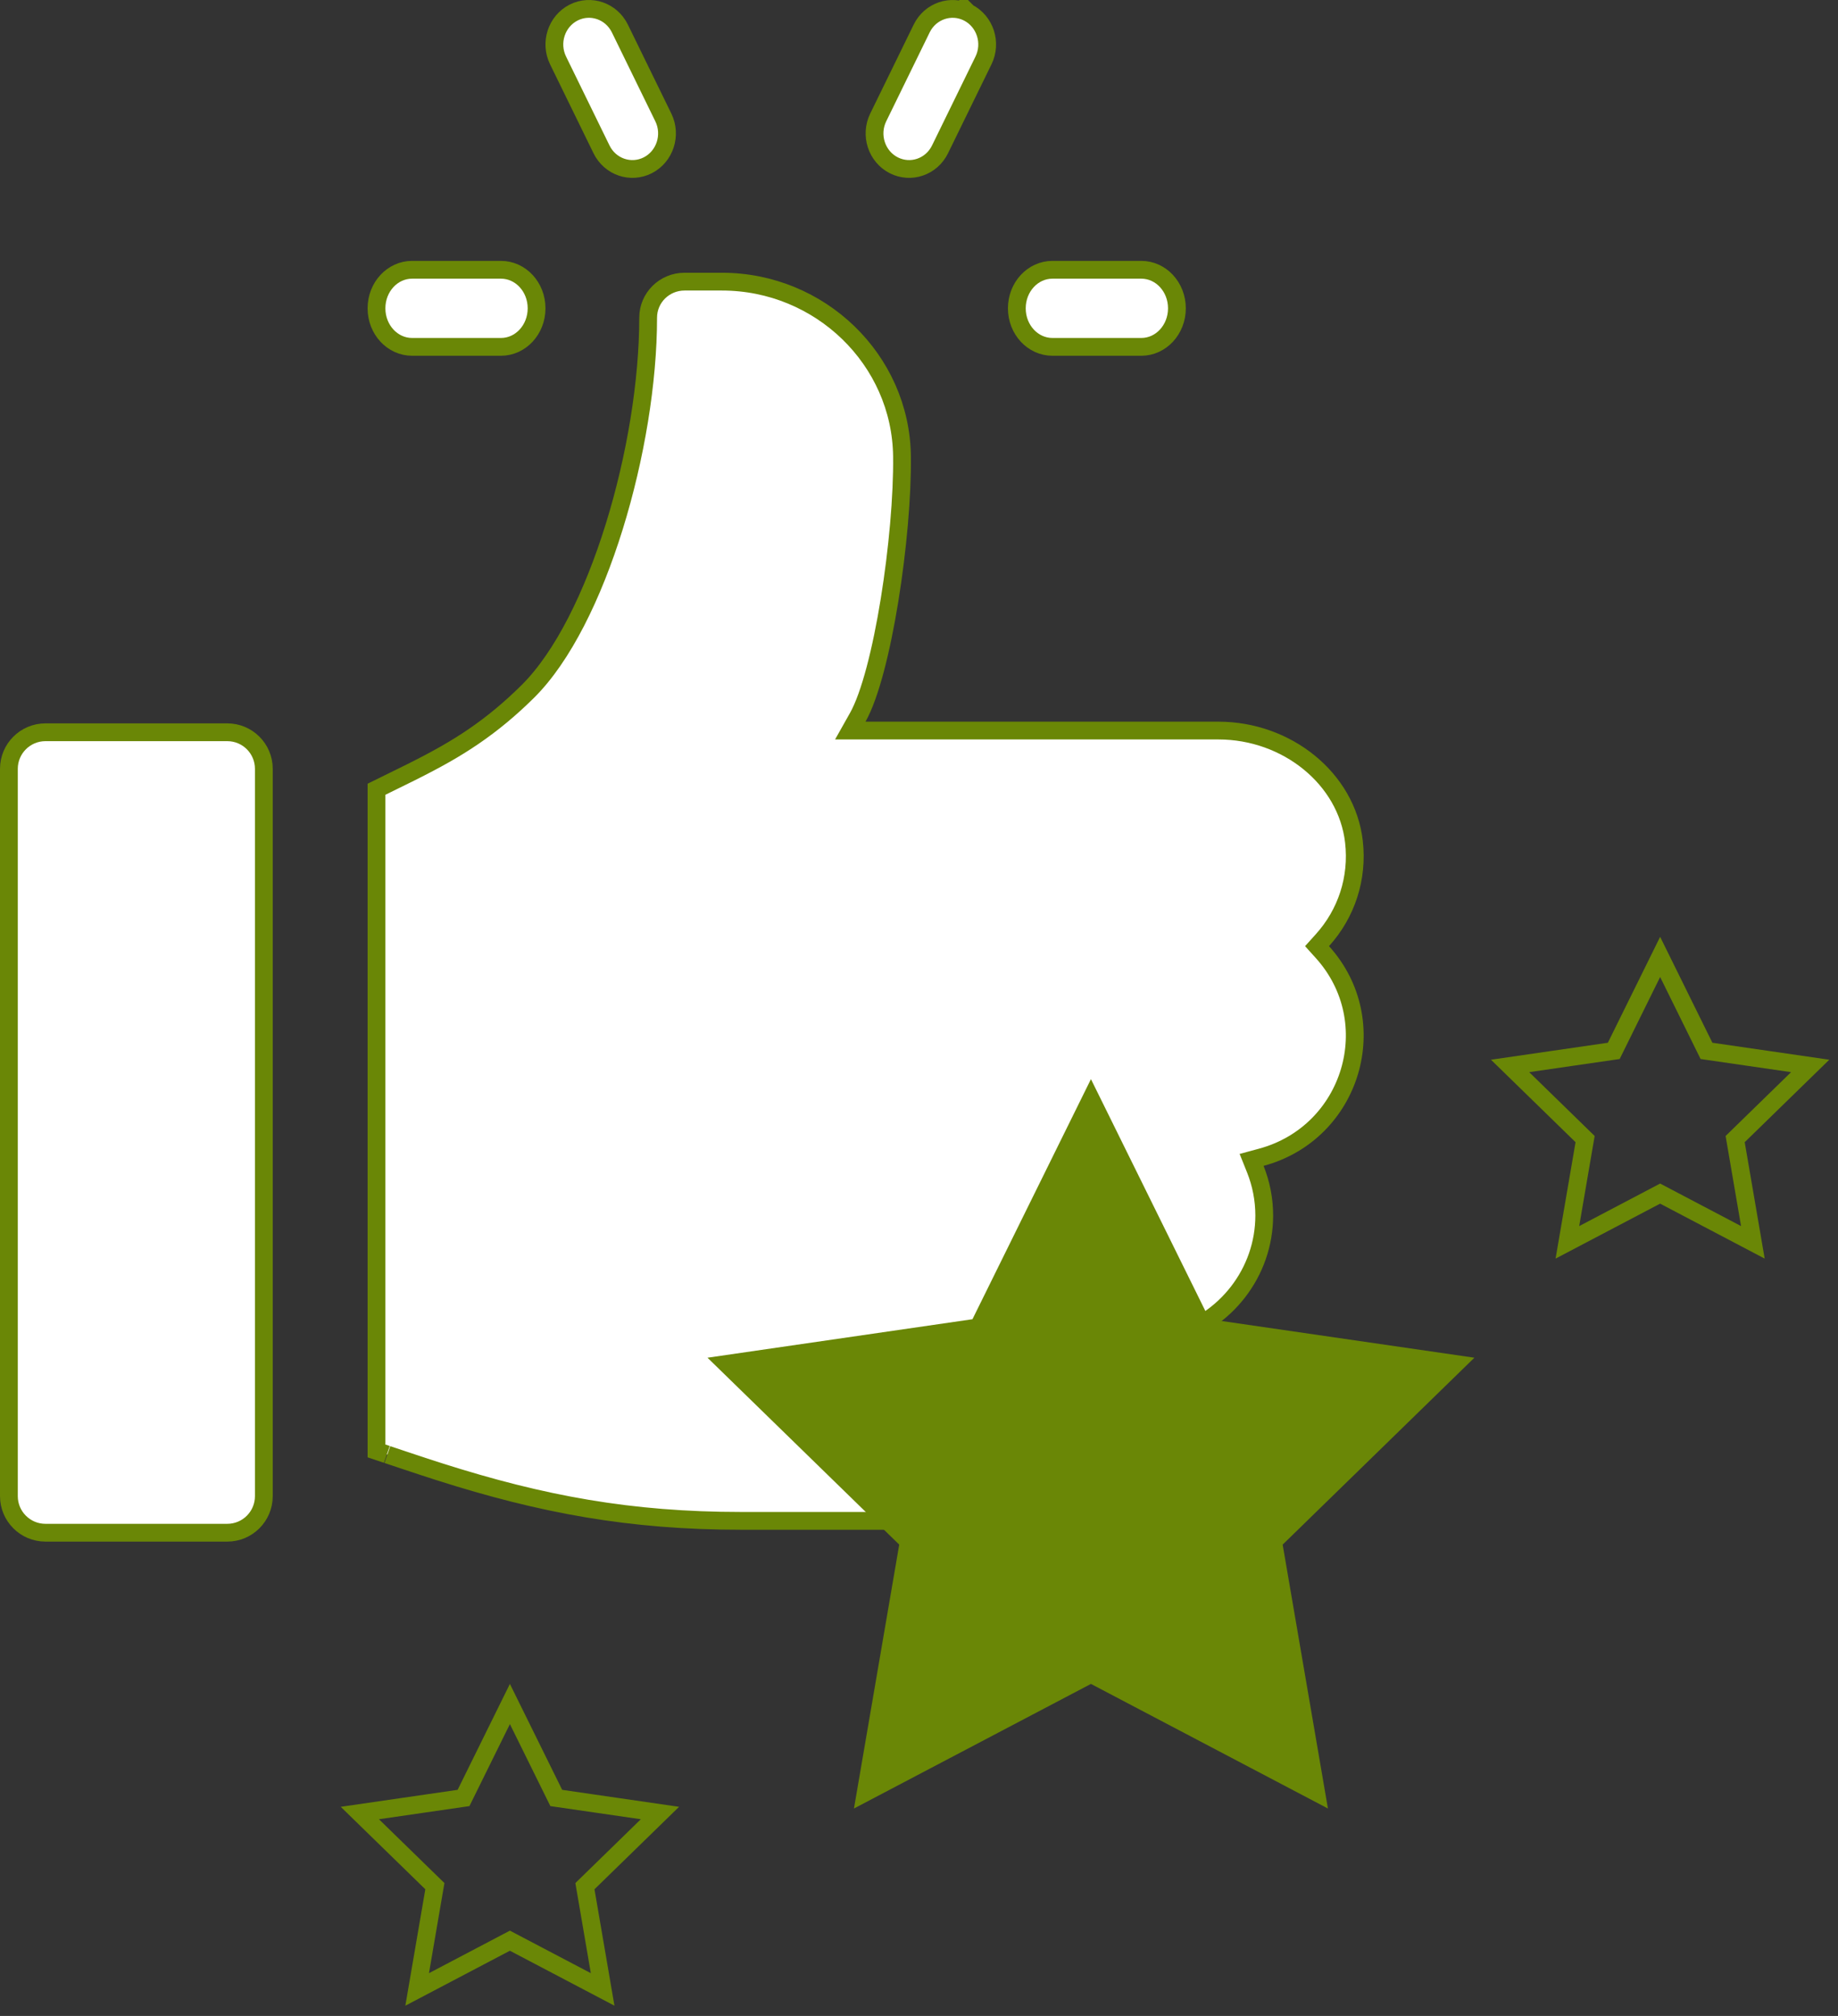 <?xml version="1.0" encoding="UTF-8"?>
<svg width="155px" height="170px" viewBox="0 0 155 170" version="1.1" xmlns="http://www.w3.org/2000/svg" xmlns:xlink="http://www.w3.org/1999/xlink">
    <rect x="0" y="0" width="155" height="170" fill="#333333" stroke="none"/>
    <!-- Generator: Sketch 52.6 (67491) - http://www.bohemiancoding.com/sketch -->
    <title>Group 8</title>
    <desc>Created with Sketch.</desc>
    <g id="Page-1" stroke="none" stroke-width="1" fill="none" fill-rule="evenodd">
        <g id="Group-8">
            <g id="like-5" fill="#FFFFFF" stroke="#6A8706" stroke-width="1.5">
                <path d="M96.25,22.75 L88.75,22.75 C87.103,22.75 85.75,24.193 85.75,26 C85.75,27.807 87.103,29.25 88.75,29.25 L96.25,29.25 C97.897,29.25 99.25,27.807 99.25,26 C99.25,24.193 97.897,22.75 96.25,22.75 Z" id="Path"></path>
                <path d="M55.938,9.901 L52.274,2.402 C51.546,0.924 49.806,0.332 48.369,1.062 C46.924,1.801 46.335,3.609 47.062,5.097 L50.727,12.597 C51.451,14.074 53.189,14.669 54.631,13.937 C56.076,13.197 56.665,11.389 55.938,9.901 L55.938,9.901 Z" id="Path"></path>
                <path d="M81.632,1.062 C80.198,0.332 78.448,0.927 77.728,2.4 L74.062,9.901 C73.335,11.389 73.924,13.197 75.367,13.936 C76.812,14.67 78.55,14.072 79.272,12.598 L82.938,5.097 C83.665,3.609 83.076,1.801 81.632,1.062 Z M81.632,1.062 C81.631,1.062 81.631,1.062 81.631,1.061 L81.632,1.062 C81.632,1.062 81.632,1.062 81.632,1.062 Z" id="Path"></path>
                <path d="M42.25,22.75 L34.75,22.75 C33.103,22.75 31.75,24.193 31.75,26 C31.75,27.807 33.103,29.25 34.75,29.25 L42.25,29.25 C43.897,29.25 45.25,27.807 45.25,26 C45.25,24.193 43.897,22.75 42.25,22.75 Z" id="Path"></path>
                <path d="M19.167,61.75 L3.833,61.75 C2.131,61.75 0.75,63.131 0.75,64.833 L0.75,126.167 C0.75,127.869 2.131,129.25 3.833,129.25 L19.167,129.25 C20.869,129.25 22.25,127.869 22.25,126.167 L22.25,64.833 C22.25,63.13 20.87,61.75 19.167,61.75 Z" id="Path"></path>
                <path d="M31.75,66.556 L31.75,122.352 C32.007,122.438 32.288,122.532 32.617,122.643 C32.592,122.634 33.719,123.012 34.044,123.121 C35.232,123.519 36.134,123.815 37.048,124.107 C45.715,126.87 53.156,128.25 62.495,128.25 L87.472,128.25 C95.477,128.25 101.112,120.963 98.225,113.736 L97.913,112.954 L98.726,112.734 C103.342,111.487 106.614,107.304 106.614,102.5 C106.614,101.15 106.356,99.831 105.862,98.593 L105.549,97.811 L106.363,97.591 C114.022,95.522 116.82,86.158 111.52,80.288 L111.067,79.786 L111.52,79.283 C113.546,77.039 114.533,74.064 114.179,70.978 C113.568,65.653 108.524,61.607 102.757,61.607 L71.706,61.607 L72.335,60.489 C74.431,56.768 76.144,45.179 76.066,38.482 C75.972,30.335 69.164,23.75 60.878,23.75 L57.728,23.75 C56.03,23.75 54.659,25.109 54.659,26.786 C54.659,37.602 50.42,52.449 44.515,58.303 C43.014,59.792 41.529,61.018 39.948,62.099 C38.403,63.155 36.847,64.03 34.639,65.134 C34.134,65.387 32.554,66.161 31.75,66.556 Z" id="Path"></path>
            </g>
            <polygon id="Star" fill="#6A8706" fill-rule="nonzero" points="92 142 72.015 152.507 75.832 130.253 59.664 114.493 82.008 111.247 92 91 101.992 111.247 124.336 114.493 108.168 130.253 111.985 152.507"></polygon>
            <path d="M147.821,104.764 L146.327,96.056 L152.654,89.888 L143.91,88.618 L140,80.695 L136.09,88.618 L127.346,89.888 L133.673,96.056 L132.179,104.764 L140,100.653 L147.821,104.764 Z" id="Star-Copy" stroke="#6A8706" stroke-width="1.5" fill-rule="nonzero"></path>
            <path d="M50.821,167.764 L49.327,159.056 L55.654,152.888 L46.91,151.618 L43,143.695 L39.09,151.618 L30.346,152.888 L36.673,159.056 L35.179,167.764 L43,163.653 L50.821,167.764 Z" id="Star-Copy-2" stroke="#6A8706" stroke-width="1.5" fill-rule="nonzero"></path>
        </g>
    </g>
</svg>